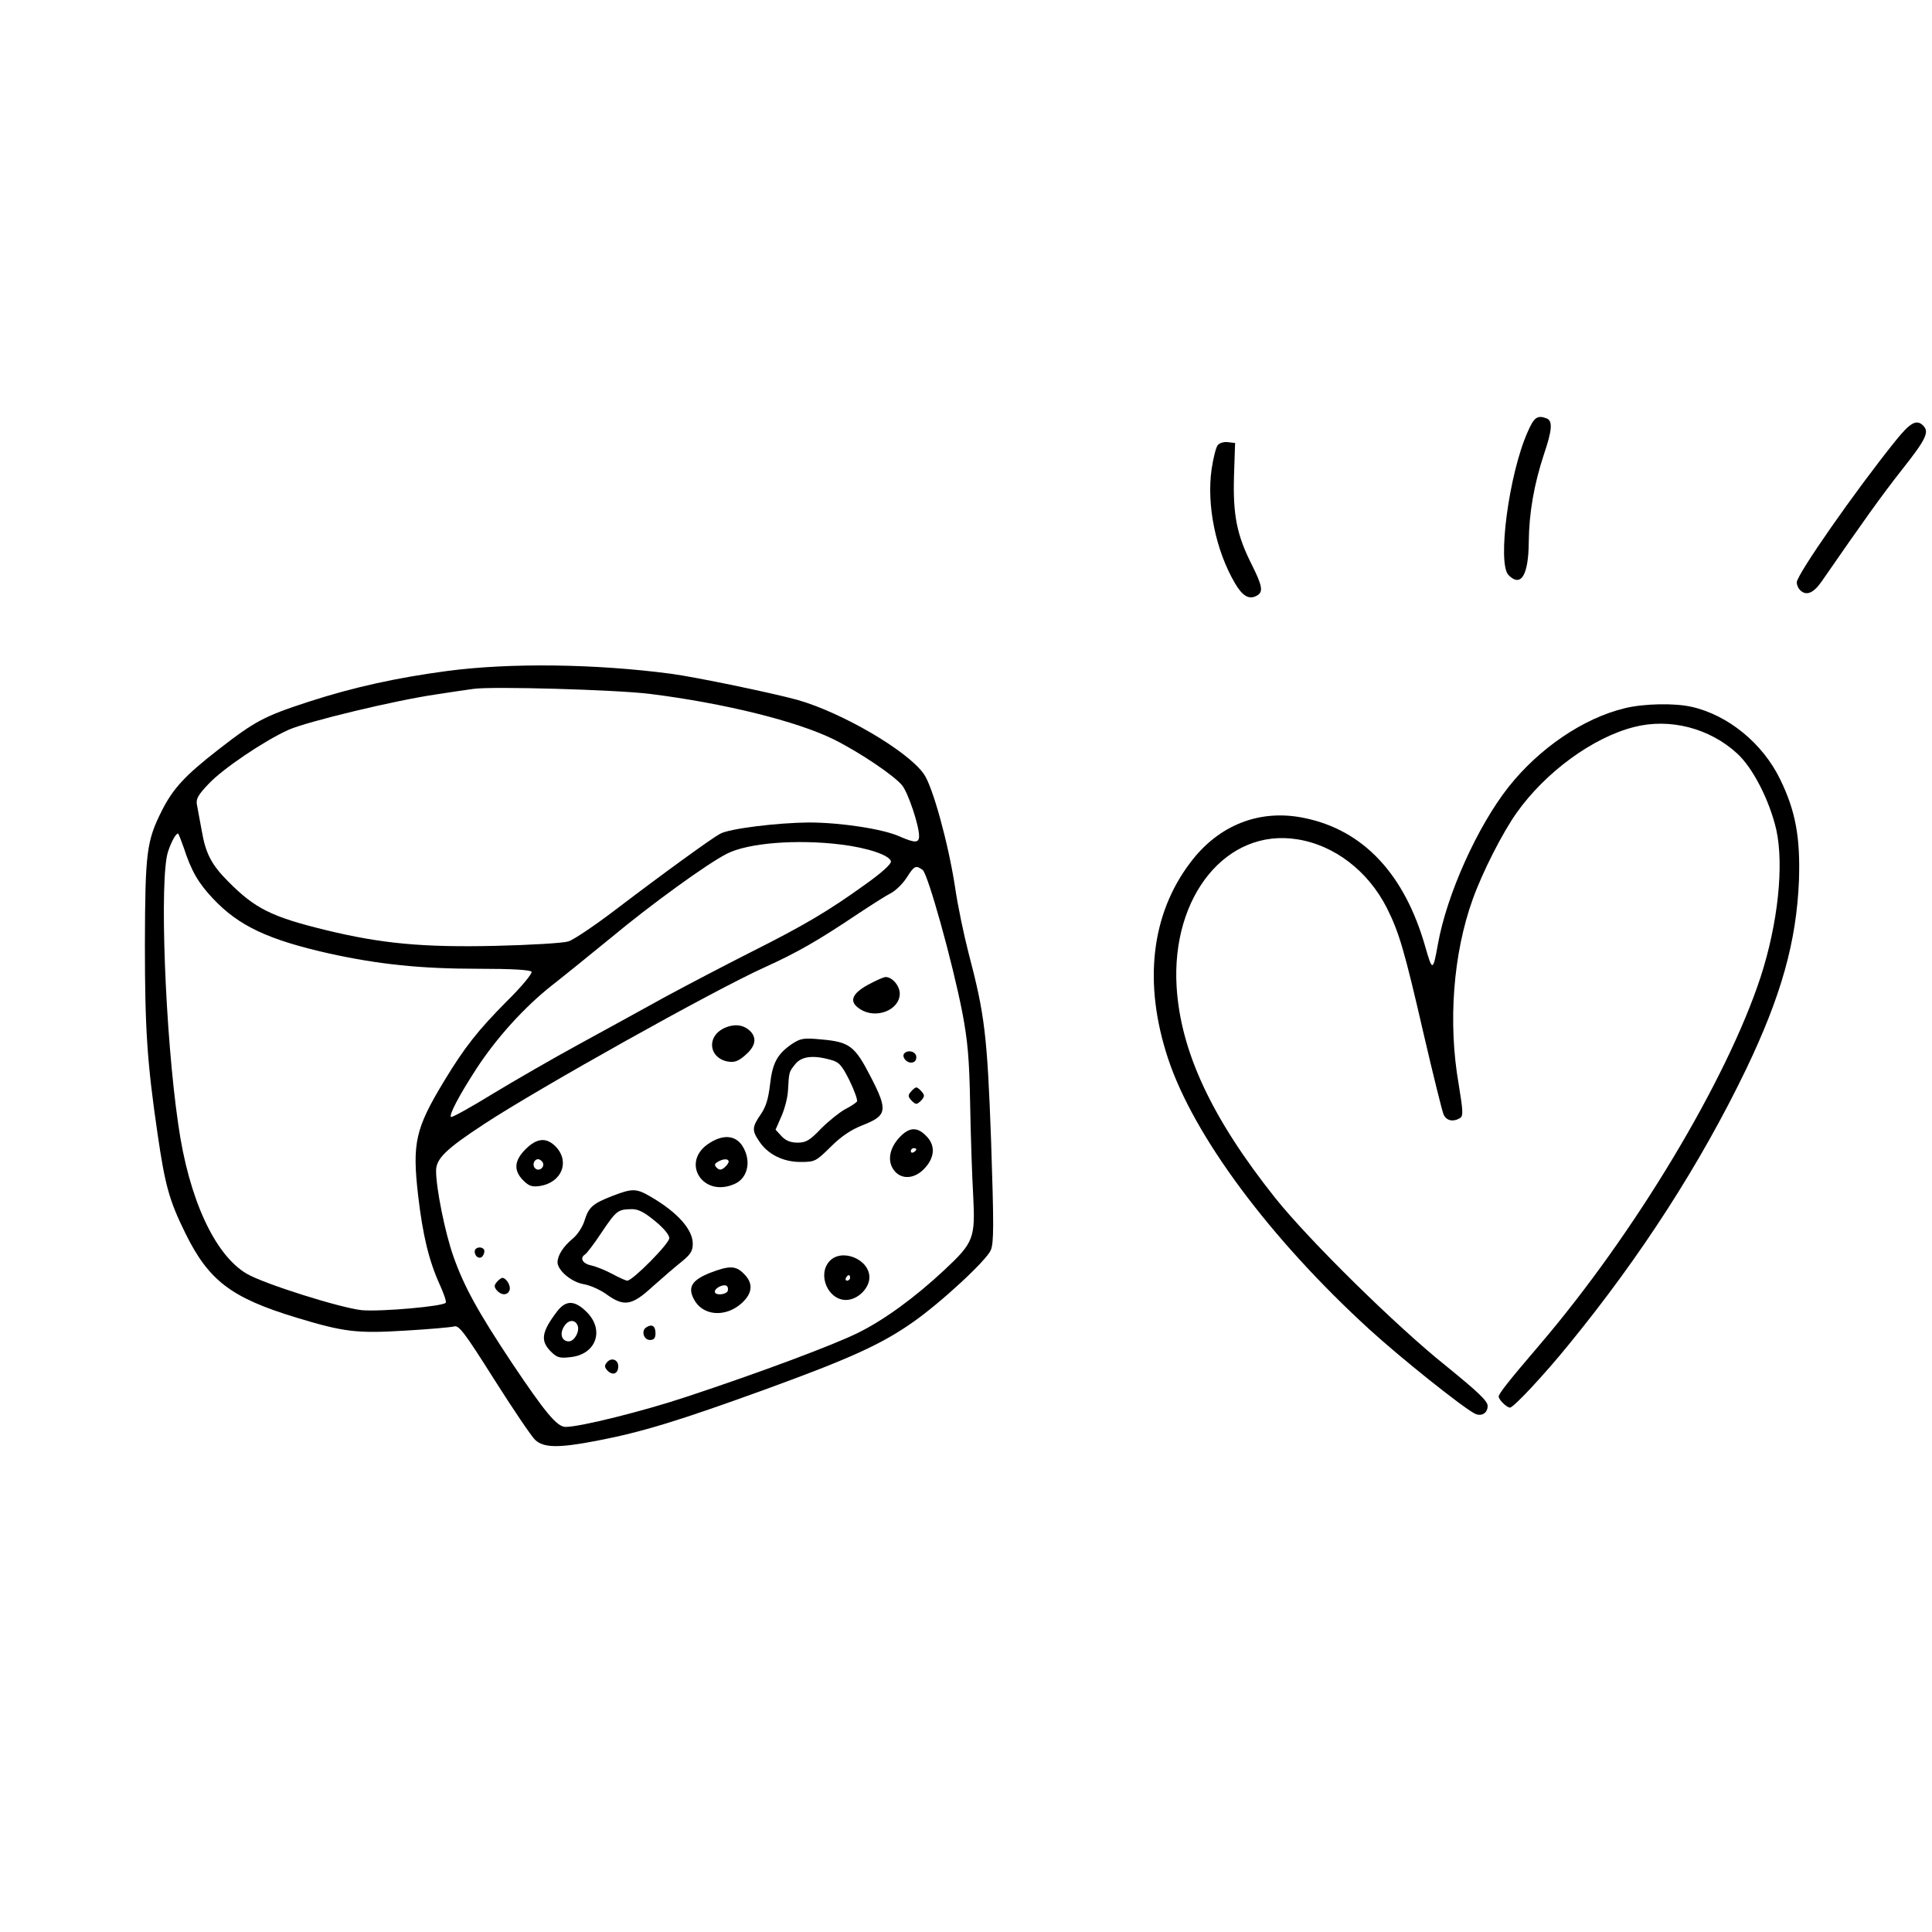 <?xml version="1.0" standalone="no"?>
<!DOCTYPE svg PUBLIC "-//W3C//DTD SVG 20010904//EN"
 "http://www.w3.org/TR/2001/REC-SVG-20010904/DTD/svg10.dtd">
<svg version="1.0" xmlns="http://www.w3.org/2000/svg"
 width="700pt" height="700pt" viewBox="0 0 700 700"
 preserveAspectRatio="xMidYMid meet">
<g transform="translate(0,700) scale(0.1,-0.1)"
fill="#000000" stroke="none">
<path d="M5535 5435 c-68 -152 -111 -478 -69 -519 45 -45 72 0 73 120 1 105
19 209 55 318 30 88 32 121 10 130 -34 13 -46 4 -69 -49z"/>
<path d="M6868 5403 c-145 -180 -358 -485 -358 -513 0 -9 5 -21 12 -28 22 -22
48 -12 78 31 155 224 215 308 291 405 88 111 100 137 77 160 -24 24 -47 11
-100 -55z"/>
<path d="M4412 5387 c-6 -7 -16 -46 -22 -86 -19 -132 15 -296 85 -415 27 -46
51 -60 79 -44 24 13 20 35 -19 113 -54 107 -68 179 -64 320 l4 120 -26 3 c-14
2 -31 -3 -37 -11z"/>
<path d="M1621 4569 c-181 -24 -341 -59 -501 -111 -163 -53 -195 -70 -329
-174 -122 -95 -164 -141 -205 -222 -55 -110 -60 -150 -61 -482 0 -309 8 -429
46 -689 27 -185 42 -240 100 -358 85 -173 166 -235 403 -307 172 -52 217 -58
396 -47 85 5 164 12 175 15 17 6 37 -20 145 -191 69 -109 136 -208 149 -220
31 -29 84 -30 224 -3 162 31 296 72 610 186 305 111 420 163 534 243 103 72
268 225 283 262 11 26 11 93 1 393 -14 386 -23 460 -82 684 -16 62 -39 170
-49 240 -24 156 -81 364 -113 408 -59 84 -296 222 -457 268 -91 25 -369 83
-460 95 -273 36 -582 40 -809 10z m733 -83 c271 -34 533 -99 667 -165 96 -48
220 -132 248 -167 22 -28 61 -145 61 -183 0 -26 -15 -26 -72 -1 -61 27 -214
50 -328 50 -113 -1 -287 -22 -321 -41 -30 -16 -204 -142 -380 -276 -75 -57
-152 -109 -170 -114 -19 -6 -138 -13 -264 -16 -263 -6 -412 8 -614 57 -197 48
-257 78 -354 176 -61 61 -82 102 -96 184 -7 36 -14 77 -17 92 -5 22 2 36 41
77 52 56 204 158 291 197 68 30 388 107 534 128 58 9 119 18 135 20 66 10 517
-3 639 -18z m-1688 -558 c27 -83 52 -127 106 -184 93 -99 200 -149 422 -199
178 -39 329 -55 538 -55 125 0 189 -4 194 -11 3 -6 -35 -53 -90 -107 -106
-107 -153 -167 -227 -289 -104 -172 -116 -224 -94 -415 17 -145 39 -236 79
-324 14 -31 24 -60 21 -64 -8 -13 -234 -33 -304 -27 -77 8 -354 95 -417 132
-116 68 -210 272 -248 540 -48 327 -69 896 -37 990 12 36 28 65 36 65 2 0 11
-24 21 -52z m2382 12 c97 -12 176 -39 180 -61 2 -9 -34 -42 -95 -85 -132 -95
-220 -147 -409 -242 -87 -44 -229 -118 -314 -164 -85 -47 -227 -125 -315 -173
-88 -48 -227 -128 -308 -177 -81 -50 -150 -88 -153 -85 -8 7 30 79 91 173 73
113 177 227 275 304 46 36 141 113 212 171 149 124 351 270 422 306 77 39 253
53 414 33z m295 -92 c19 -15 107 -329 144 -518 19 -101 25 -164 28 -330 2
-113 7 -262 11 -331 8 -156 2 -171 -105 -271 -106 -99 -218 -181 -314 -228
-92 -45 -354 -143 -617 -230 -159 -53 -388 -110 -441 -110 -31 0 -75 54 -193
230 -125 188 -175 279 -214 390 -30 86 -62 245 -62 308 0 44 36 79 175 170
200 131 831 484 1015 567 119 54 194 97 340 195 47 31 100 65 118 74 17 9 43
34 57 56 28 44 33 46 58 28z"/>
<path d="M3145 3432 c-60 -33 -70 -62 -29 -88 57 -38 144 -4 144 56 0 28 -27
60 -51 60 -8 0 -36 -13 -64 -28z"/>
<path d="M2620 3273 c-60 -31 -51 -106 16 -119 24 -4 37 0 61 20 38 32 46 60
25 86 -25 28 -62 33 -102 13z"/>
<path d="M2870 3218 c-54 -37 -71 -69 -80 -147 -6 -52 -15 -82 -34 -109 -31
-45 -32 -58 -6 -96 31 -48 87 -76 150 -76 53 0 56 2 110 55 38 38 74 62 115
78 89 35 93 53 30 175 -58 113 -77 127 -180 136 -63 6 -74 4 -105 -16z m140
-58 c30 -8 40 -19 68 -75 18 -37 30 -71 27 -76 -4 -5 -23 -18 -43 -28 -20 -11
-59 -42 -87 -70 -41 -43 -55 -51 -85 -51 -25 0 -43 7 -58 23 l-22 24 21 48
c12 27 23 69 24 94 4 68 3 66 26 95 23 29 65 34 129 16z"/>
<path d="M3277 3184 c-11 -11 5 -34 24 -34 12 0 19 7 19 20 0 19 -28 28 -43
14z"/>
<path d="M3300 3044 c-11 -12 -10 -18 3 -32 16 -15 18 -15 34 0 13 14 14 20 3
32 -7 9 -16 16 -20 16 -4 0 -13 -7 -20 -16z"/>
<path d="M3260 2880 c-38 -40 -46 -87 -21 -120 27 -36 77 -32 113 9 36 40 37
83 3 116 -32 33 -61 31 -95 -5z m60 -44 c0 -3 -4 -8 -10 -11 -5 -3 -10 -1 -10
4 0 6 5 11 10 11 6 0 10 -2 10 -4z"/>
<path d="M2573 2860 c-111 -67 -28 -203 90 -149 44 20 59 77 32 128 -23 46
-69 54 -122 21z m67 -69 c0 -5 -7 -14 -15 -21 -12 -10 -19 -10 -28 -1 -9 9 -9
14 3 21 19 12 40 13 40 1z"/>
<path d="M1904 2836 c-41 -41 -44 -77 -8 -113 21 -21 32 -24 61 -20 78 13 108
87 58 141 -34 36 -69 34 -111 -8z m62 -47 c10 -17 -13 -36 -27 -22 -12 12 -4
33 11 33 5 0 12 -5 16 -11z"/>
<path d="M2219 2667 c-72 -28 -86 -41 -101 -89 -6 -21 -25 -51 -42 -65 -35
-29 -55 -60 -56 -86 0 -30 51 -73 96 -80 22 -4 59 -20 82 -37 63 -45 91 -41
166 28 35 31 82 72 105 90 33 27 41 39 41 66 0 51 -55 113 -149 168 -55 33
-69 33 -142 5z m153 -90 c32 -26 53 -51 53 -63 0 -20 -133 -154 -152 -154 -6
0 -30 11 -54 24 -24 13 -59 27 -76 31 -32 6 -44 27 -23 40 6 4 33 39 60 80 53
79 59 83 107 84 24 1 46 -10 85 -42z"/>
<path d="M1720 2466 c0 -21 21 -31 30 -15 5 7 6 17 4 21 -9 14 -34 9 -34 -6z"/>
<path d="M3005 2430 c-44 -49 -5 -140 60 -140 42 0 85 42 85 82 0 66 -101 107
-145 58z m75 -60 c0 -5 -5 -10 -11 -10 -5 0 -7 5 -4 10 3 6 8 10 11 10 2 0 4
-4 4 -10z"/>
<path d="M2572 2388 c-65 -26 -81 -52 -58 -95 31 -61 115 -68 174 -14 39 36
42 72 7 106 -29 30 -53 30 -123 3z m64 -67 c-9 -13 -46 -15 -46 -1 0 14 34 30
44 20 4 -4 5 -13 2 -19z"/>
<path d="M1800 2355 c-10 -12 -10 -18 0 -30 16 -19 39 -19 46 0 6 15 -11 45
-26 45 -4 0 -13 -7 -20 -15z"/>
<path d="M2018 2248 c-56 -74 -61 -106 -22 -145 22 -22 32 -25 72 -20 92 10
123 98 58 163 -44 44 -76 44 -108 2z m75 -51 c8 -21 -12 -57 -32 -57 -26 0
-35 28 -16 56 15 23 39 24 48 1z"/>
<path d="M2342 2191 c-20 -12 -10 -46 13 -46 14 0 20 7 20 24 0 27 -13 35 -33
22z"/>
<path d="M2199 2064 c-10 -12 -9 -18 3 -31 19 -18 38 -10 38 17 0 24 -25 33
-41 14z"/>
<path d="M5887 4434 c-150 -36 -310 -145 -421 -285 -113 -143 -224 -390 -256
-569 -18 -100 -20 -101 -46 -10 -75 263 -224 422 -437 466 -161 34 -311 -24
-414 -161 -143 -188 -171 -438 -81 -710 93 -281 369 -652 730 -982 114 -104
332 -278 380 -304 24 -13 48 0 48 27 0 18 -34 50 -152 146 -179 143 -497 456
-618 608 -230 289 -343 531 -357 766 -19 328 182 574 437 533 135 -21 257
-115 325 -249 44 -88 63 -151 134 -460 34 -146 66 -275 71 -287 10 -24 35 -29
60 -14 12 8 11 25 -5 123 -39 223 -20 473 51 670 36 100 108 241 159 313 105
148 276 273 426 311 129 33 273 -4 373 -96 58 -53 118 -172 142 -277 28 -128
6 -339 -57 -533 -122 -372 -455 -928 -801 -1333 -113 -132 -148 -177 -148
-187 0 -11 29 -40 41 -40 13 0 126 121 215 231 260 318 476 654 640 994 128
267 183 463 192 686 5 155 -12 250 -68 365 -63 130 -188 233 -321 263 -61 14
-173 12 -242 -5z"/>
</g>
</svg>
